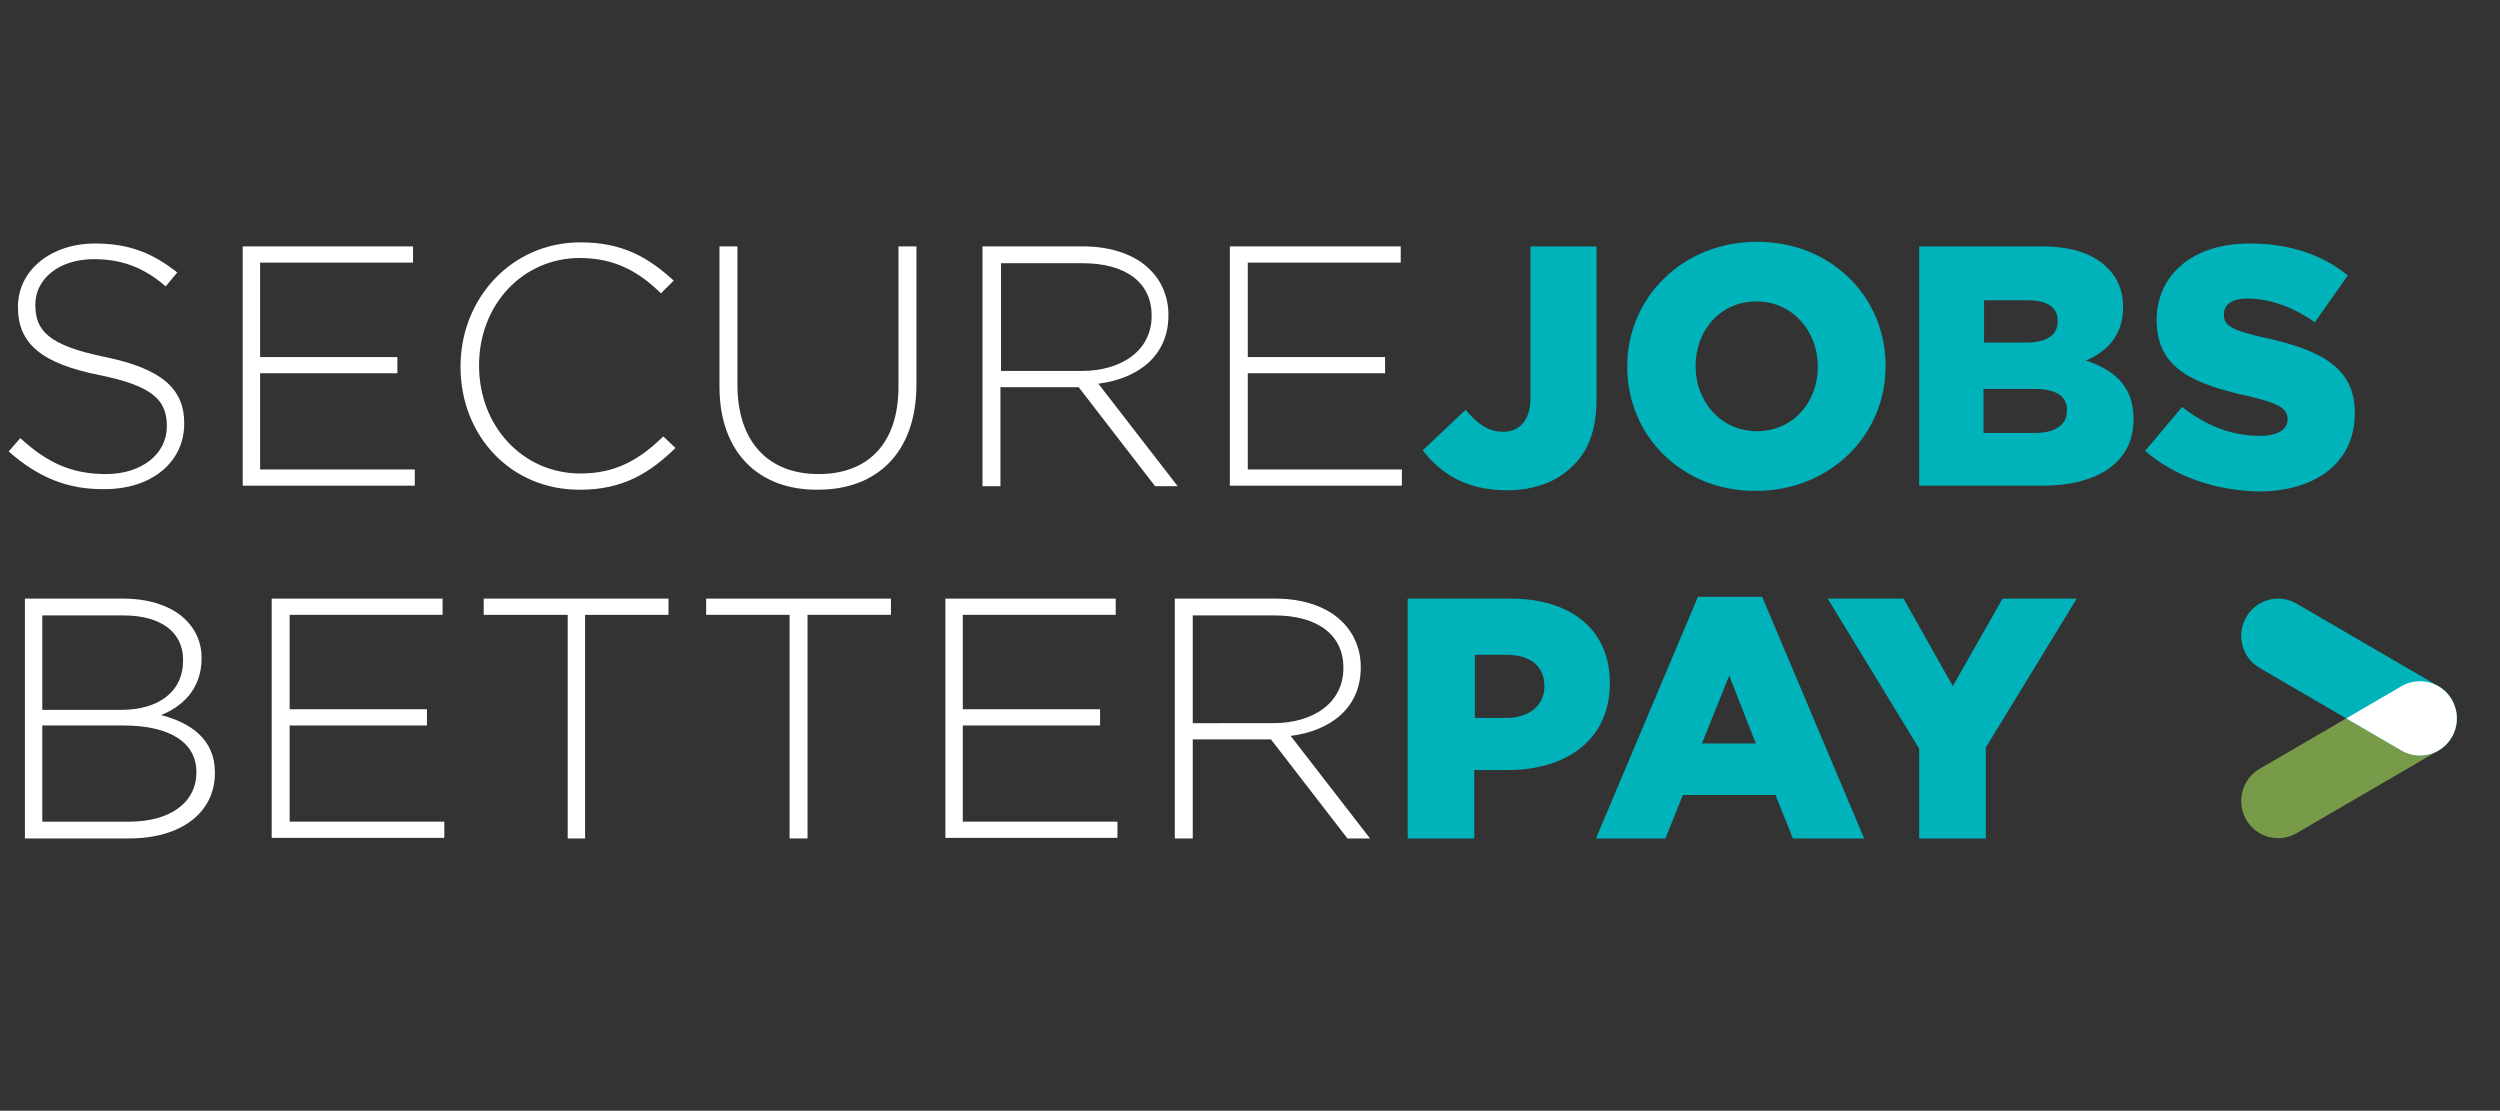 <?xml version="1.0" encoding="utf-8"?>
<!-- Generator: Adobe Illustrator 25.4.8, SVG Export Plug-In . SVG Version: 6.00 Build 0)  -->
<svg version="1.1" id="Layer_1" xmlns="http://www.w3.org/2000/svg" xmlns:xlink="http://www.w3.org/1999/xlink" x="0px" y="0px"
	 viewBox="0 0 431.562 191.736" style="enable-background:new 0 0 431.562 191.736;" xml:space="preserve">
<rect x="0" y="0" width="431.562" height="191.736" fill="#333333" stroke="none"/>
<style type="text/css">
	.st0{fill:#FFFFFF;}
	.st1{fill:#00B2BA;}
	.st2{clip-path:url(#SVGID_00000084528868832813670680000006130802386468680623_);fill:#789B49;}
	.st3{clip-path:url(#SVGID_00000084528868832813670680000006130802386468680623_);fill:#00B2BA;}
	.st4{clip-path:url(#SVGID_00000084528868832813670680000006130802386468680623_);fill:#FFFFFF;}
</style>
<g>
	<g>
		<path class="st0" d="M1.5,77.936l2-2.3c4.6,4.2,8.8,6.2,14.8,6.2c6.2,0,10.5-3.5,10.5-8.2v-0.1c0-4.4-2.3-6.9-11.7-8.8
			c-9.9-2-14-5.4-14-11.7v-0.1c0-6.2,5.6-10.9,13.3-10.9c6,0,10,1.7,14.2,5l-2,2.4c-3.9-3.4-7.8-4.7-12.4-4.7
			c-6.1,0-10.1,3.5-10.1,7.8v0.1c0,4.4,2.2,7,12.1,9c9.6,2,13.6,5.4,13.6,11.4v0.1c0,6.7-5.7,11.3-13.7,11.3
			C11.6,84.536,6.5,82.336,1.5,77.936z"/>
		<path class="st0" d="M41.9,42.536h29.4v2.8H44.9v16.3h23.7v2.8H44.9v16.6h26.7v2.8H41.9V42.536z"/>
		<path class="st0" d="M79.5,63.336v-0.1c0-11.7,8.8-21.4,20.7-21.4c7.4,0,11.8,2.7,16.1,6.6l-2.2,2.2c-3.6-3.5-7.7-6.1-14-6.1
			c-9.9,0-17.4,8.1-17.4,18.5v0.1c0,10.5,7.6,18.6,17.5,18.6c6,0,10.1-2.3,14.3-6.4l2.1,2c-4.4,4.3-9.1,7.2-16.4,7.2
			C88.2,84.636,79.5,75.236,79.5,63.336z"/>
		<path class="st0" d="M124.2,66.736v-24.2h3.1v23.9c0,9.8,5.3,15.4,14,15.4c8.4,0,13.8-5.1,13.8-15.1v-24.2h3.1v23.8
			c0,11.9-6.9,18.2-17,18.2C131.2,84.636,124.2,78.336,124.2,66.736z"/>
		<path class="st0" d="M169.6,42.536H187c5.1,0,9.2,1.6,11.6,4.1c2,2,3.1,4.7,3.1,7.7v0.1c0,6.9-5.1,10.9-12.1,11.8l13.7,17.7h-3.9
			l-13.2-17.1h-13.5v17.1h-3.1V42.536L169.6,42.536z M186.7,64.036c6.9,0,12.1-3.5,12.1-9.5v-0.1c0-5.6-4.4-9-11.9-9h-14.1v18.6
			C172.8,64.036,186.7,64.036,186.7,64.036z"/>
		<path class="st0" d="M212.3,42.536h29.5v2.8h-26.4v16.3h23.7v2.8h-23.7v16.6H242v2.8h-29.7V42.536z"/>
	</g>
	<g>
		<path class="st1" d="M245.6,77.736l7.4-7c2,2.4,3.9,3.8,6.5,3.8c2.8,0,4.7-2,4.7-5.8v-26.2h11.4v26.3c0,5.2-1.3,8.9-4.1,11.6
			c-2.7,2.7-6.6,4.2-11.4,4.2C253,84.636,248.6,81.636,245.6,77.736z"/>
		<path class="st1" d="M280.9,63.336v-0.1c0-11.9,9.6-21.5,22.4-21.5s22.2,9.5,22.2,21.4v0.1c0,11.9-9.6,21.5-22.4,21.5
			C290.4,84.836,280.9,75.236,280.9,63.336z M313.8,63.336v-0.1c0-6-4.3-11.2-10.6-11.2c-6.3,0-10.5,5.1-10.5,11.1v0.1
			c0,6,4.3,11.2,10.6,11.2S313.8,69.336,313.8,63.336z"/>
		<path class="st1" d="M331.3,42.536h21.2c5.2,0,8.9,1.3,11.3,3.7c1.7,1.7,2.7,3.9,2.7,6.7v0.1c0,4.8-2.7,7.6-6.4,9.2
			c5,1.7,8.2,4.5,8.2,10.1v0.1c0,7.1-5.8,11.4-15.7,11.4h-21.3L331.3,42.536L331.3,42.536z M355.2,55.336c0-2.3-1.8-3.5-5.2-3.5
			h-7.5v7.3h7.2c3.5,0,5.5-1.2,5.5-3.6V55.336z M351.2,67.136h-8.8v7.6h8.9c3.5,0,5.5-1.4,5.5-3.8v-0.1
			C356.9,68.536,355.1,67.136,351.2,67.136z"/>
		<path class="st1" d="M370.3,77.836l6.4-7.6c4.1,3.3,8.6,5,13.4,5c3.1,0,4.8-1.1,4.8-2.8v-0.1c0-1.8-1.4-2.7-7-4
			c-8.8-2-15.6-4.5-15.6-13v-0.1c0-7.7,6.1-13.2,16-13.2c7,0,12.5,1.9,17,5.5l-5.7,8.1c-3.8-2.7-7.9-4.1-11.6-4.1
			c-2.8,0-4.1,1.1-4.1,2.7v0.1c0,1.9,1.4,2.7,7.2,4c9.5,2.1,15.4,5.1,15.4,12.9v0.1c0,8.5-6.7,13.5-16.7,13.5
			C382.4,84.636,375.5,82.336,370.3,77.836z"/>
	</g>
	<g>
		<path class="st0" d="M4.2,103.336h17.1c4.7,0,8.5,1.4,10.8,3.7c1.7,1.7,2.7,3.9,2.7,6.5v0.1c0,5.6-3.7,8.5-7,9.8
			c5,1.3,9.3,4.1,9.3,9.9v0.1c0,6.9-5.9,11.3-14.8,11.3h-18v-41.4H4.2z M31.6,113.836c0-4.6-3.7-7.6-10.3-7.6h-14v16.3H21
			c6.2,0,10.6-3,10.6-8.5V113.836L31.6,113.836z M21.3,125.236h-14v16.6h15c7.1,0,11.6-3.3,11.6-8.5v-0.1
			C33.9,128.236,29.4,125.236,21.3,125.236z"/>
		<path class="st0" d="M46.9,103.336h29.5v2.8H50v16.3h23.7v2.8H50v16.6h26.7v2.8H46.9V103.336z"/>
		<path class="st0" d="M98,106.136H83.5v-2.8h31.9v2.8H101v38.6h-3V106.136z"/>
		<path class="st0" d="M136.3,106.136h-14.4v-2.8h31.9v2.8h-14.4v38.6h-3.1V106.136L136.3,106.136z"/>
		<path class="st0" d="M163.1,103.336h29.5v2.8h-26.4v16.3h23.7v2.8h-23.7v16.6h26.7v2.8h-29.7v-41.3H163.1z"/>
		<path class="st0" d="M202.8,103.336h17.4c5.1,0,9.2,1.6,11.6,4.1c2,2,3.1,4.7,3.1,7.7v0.1c0,6.9-5.1,10.9-12.1,11.8l13.7,17.7
			h-3.9l-13.2-17.1h-13.5v17.1h-3.1V103.336L202.8,103.336z M219.8,124.836c6.9,0,12.1-3.5,12.1-9.5v-0.1c0-5.6-4.4-9-11.9-9
			h-14.1v18.6H219.8L219.8,124.836z"/>
	</g>
	<g>
		<g>
			<path class="st1" d="M243,103.336h17.8c10.4,0,17.1,5.4,17.1,14.5v0.1c0,9.8-7.5,15-17.7,15h-5.7v11.8H243V103.336
				L243,103.336z M260,123.936c4,0,6.6-2.2,6.6-5.4v-0.1c0-3.5-2.5-5.4-6.6-5.4h-5.4v10.9H260z"/>
			<path class="st1" d="M293.1,103.036h11.1l17.6,41.7h-12.3l-3-7.5h-16l-3,7.5h-12L293.1,103.036z M303.1,128.336l-4.6-11.7
				l-4.7,11.7H303.1z"/>
			<path class="st1" d="M331.3,129.236l-15.8-25.9h13.1l8.5,15.1l8.6-15.1h12.8l-15.7,25.7v15.7h-11.5V129.236L331.3,129.236z"/>
		</g>
	</g>
</g>
<g>
	<defs>
		<rect id="SVGID_1_" x="386.889" y="103.336" width="37.222" height="41.355"/>
	</defs>
	<clipPath id="SVGID_00000144330744422779266220000001132593427889510047_">
		<use xlink:href="#SVGID_1_"  style="overflow:visible;"/>
	</clipPath>
	<path style="clip-path:url(#SVGID_00000144330744422779266220000001132593427889510047_);fill:#789B49;" d="M396.435,143.83
		c-3.043,1.772-6.936,0.721-8.693-2.348c-1.757-3.07-0.715-6.994,2.329-8.766l24.494-14.26
		c3.043-1.771,6.936-0.72,8.693,2.349s0.714,6.993-2.33,8.766L396.435,143.83z"/>
	<path style="clip-path:url(#SVGID_00000144330744422779266220000001132593427889510047_);fill:#00B2BA;" d="M396.435,104.196
		c-3.043-1.771-6.936-0.72-8.693,2.349c-1.757,3.069-0.715,6.993,2.329,8.765l24.494,14.26
		c3.043,1.771,6.936,0.721,8.693-2.349c1.757-3.069,0.714-6.993-2.33-8.765L396.435,104.196z"/>
	<path style="clip-path:url(#SVGID_00000144330744422779266220000001132593427889510047_);fill:#FFFFFF;" d="M424.105,124.013
		c0-0.106-0.002-0.212-0.007-0.318c-0.004-0.094-0.012-0.188-0.02-0.282c-0.011-0.116-0.024-0.232-0.042-0.346
		c-0.012-0.087-0.028-0.174-0.045-0.26c-0.022-0.117-0.047-0.234-0.075-0.349
		c-0.022-0.088-0.048-0.178-0.074-0.266c-0.032-0.107-0.064-0.213-0.101-0.319c-0.037-0.102-0.077-0.204-0.119-0.307
		c-0.035-0.086-0.071-0.174-0.111-0.259c-0.056-0.122-0.119-0.243-0.184-0.362
		c-0.035-0.064-0.067-0.128-0.103-0.191c-0.076-0.131-0.159-0.256-0.243-0.379c-0.037-0.053-0.07-0.107-0.108-0.158
		c-0.083-0.116-0.174-0.224-0.264-0.333c-0.047-0.056-0.09-0.113-0.139-0.167
		c-0.082-0.093-0.17-0.179-0.257-0.265c-0.064-0.064-0.126-0.13-0.194-0.192c-0.076-0.07-0.156-0.133-0.235-0.198
		c-0.085-0.071-0.17-0.143-0.26-0.21c-0.072-0.054-0.148-0.102-0.223-0.153c-0.101-0.069-0.201-0.137-0.307-0.2
		c-1.913-1.145-4.367-1.245-6.431-0.044l-9.544,5.557l9.544,5.557c2.064,1.201,4.518,1.101,6.431-0.044
		c0.106-0.063,0.206-0.131,0.307-0.2c0.075-0.051,0.151-0.1,0.223-0.153c0.09-0.067,0.175-0.139,0.26-0.21
		c0.079-0.065,0.159-0.128,0.235-0.198c0.067-0.062,0.13-0.128,0.194-0.192c0.087-0.087,0.175-0.172,0.257-0.265
		c0.049-0.054,0.092-0.111,0.139-0.167c0.09-0.109,0.181-0.217,0.264-0.333c0.038-0.052,0.071-0.106,0.108-0.158
		c0.083-0.124,0.167-0.248,0.243-0.379c0.037-0.063,0.069-0.127,0.103-0.191c0.065-0.12,0.128-0.241,0.184-0.362
		c0.04-0.085,0.075-0.173,0.111-0.259c0.042-0.102,0.082-0.204,0.119-0.307c0.036-0.106,0.069-0.212,0.101-0.319
		c0.026-0.088,0.052-0.178,0.074-0.267c0.028-0.115,0.053-0.232,0.075-0.349c0.016-0.085,0.033-0.172,0.045-0.259
		c0.017-0.115,0.03-0.23,0.041-0.346c0.009-0.094,0.017-0.188,0.021-0.282
		C424.103,124.226,424.105,124.12,424.105,124.013"/>
</g>
</svg>
